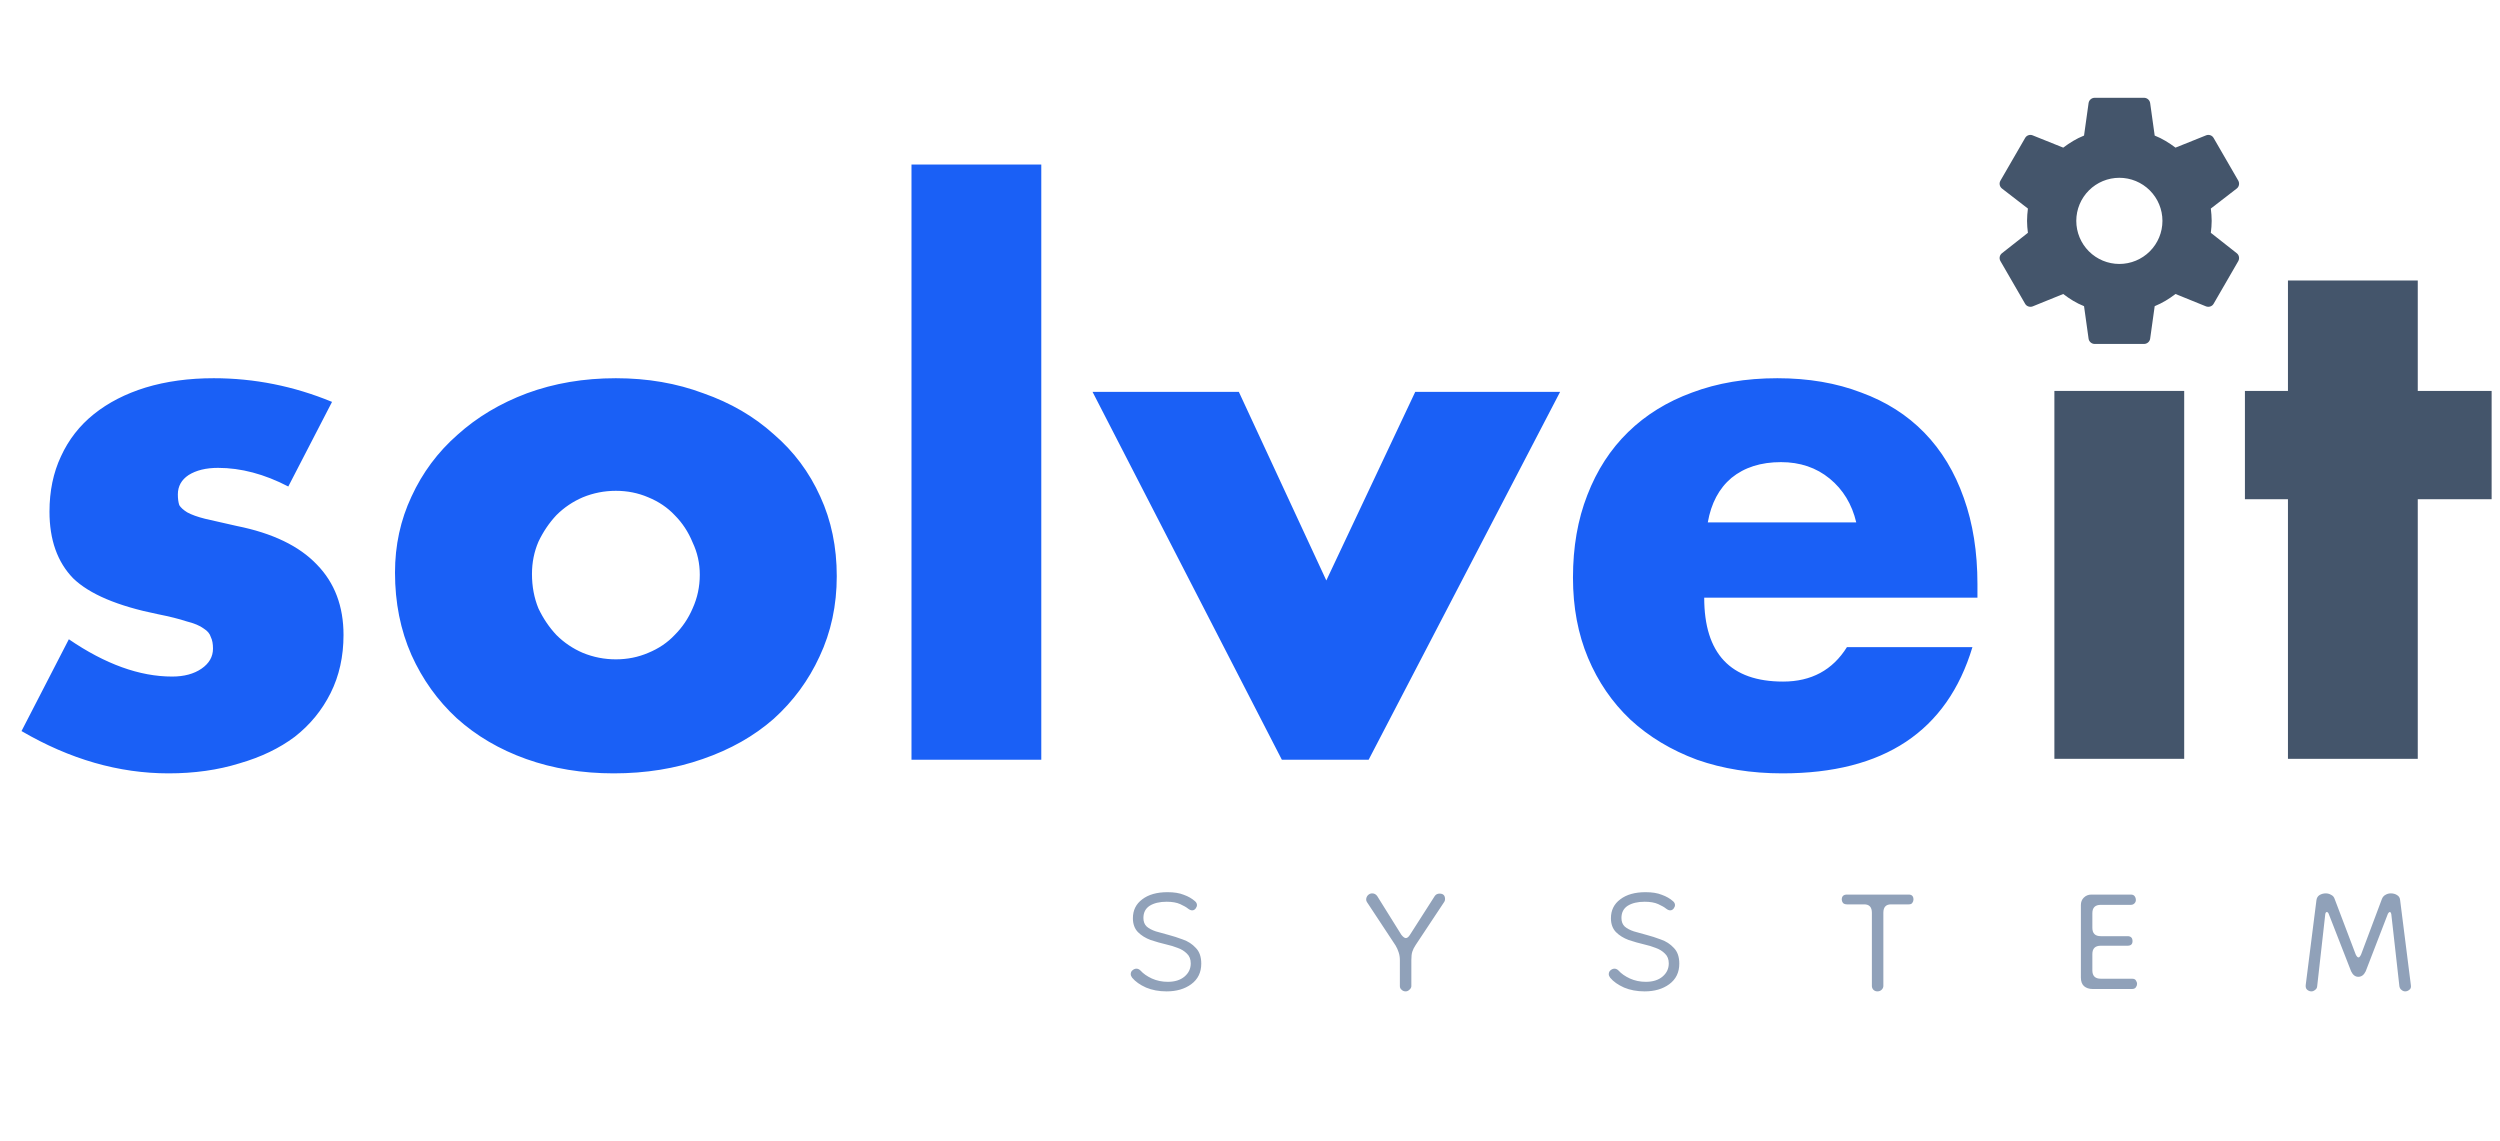 <svg width="403" height="184" viewBox="0 0 403 184" fill="none" xmlns="http://www.w3.org/2000/svg">
<path d="M46.473 78.425C42.62 76.421 38.843 75.42 35.144 75.42C33.217 75.42 31.637 75.805 30.404 76.576C29.248 77.346 28.67 78.387 28.67 79.697C28.67 80.391 28.747 80.969 28.901 81.431C29.132 81.816 29.556 82.202 30.173 82.587C30.866 82.972 31.83 83.319 33.063 83.628C34.373 83.936 36.069 84.321 38.15 84.784C43.93 85.94 48.246 88.02 51.097 91.026C53.949 93.955 55.375 97.731 55.375 102.356C55.375 105.824 54.681 108.945 53.294 111.719C51.907 114.494 49.98 116.845 47.514 118.771C45.047 120.621 42.08 122.047 38.612 123.049C35.144 124.128 31.329 124.667 27.167 124.667C19.152 124.667 11.252 122.394 3.468 117.847L11.098 103.049C16.955 107.057 22.504 109.061 27.745 109.061C29.672 109.061 31.252 108.637 32.485 107.789C33.718 106.941 34.335 105.862 34.335 104.552C34.335 103.781 34.219 103.165 33.988 102.702C33.834 102.163 33.448 101.7 32.832 101.315C32.215 100.853 31.29 100.467 30.057 100.159C28.901 99.774 27.36 99.388 25.433 99.003C18.959 97.693 14.412 95.766 11.792 93.223C9.248 90.602 7.977 87.019 7.977 82.472C7.977 79.157 8.593 76.19 9.826 73.57C11.059 70.873 12.832 68.599 15.144 66.749C17.456 64.9 20.231 63.474 23.468 62.472C26.782 61.47 30.442 60.969 34.45 60.969C41.001 60.969 47.359 62.241 53.525 64.784L46.473 78.425ZM85.754 92.529C85.754 94.533 86.101 96.383 86.795 98.078C87.565 99.697 88.529 101.122 89.685 102.356C90.918 103.589 92.344 104.552 93.962 105.246C95.658 105.939 97.43 106.286 99.28 106.286C101.13 106.286 102.864 105.939 104.482 105.246C106.178 104.552 107.603 103.589 108.76 102.356C109.993 101.122 110.956 99.697 111.65 98.078C112.42 96.383 112.806 94.572 112.806 92.645C112.806 90.795 112.42 89.061 111.65 87.442C110.956 85.747 109.993 84.283 108.76 83.049C107.603 81.816 106.178 80.853 104.482 80.159C102.864 79.466 101.13 79.119 99.28 79.119C97.43 79.119 95.658 79.466 93.962 80.159C92.344 80.853 90.918 81.816 89.685 83.049C88.529 84.283 87.565 85.708 86.795 87.327C86.101 88.945 85.754 90.679 85.754 92.529ZM63.674 92.298C63.674 87.905 64.56 83.82 66.333 80.044C68.105 76.19 70.572 72.876 73.731 70.102C76.891 67.25 80.629 65.015 84.945 63.397C89.338 61.778 94.116 60.969 99.28 60.969C104.367 60.969 109.068 61.778 113.384 63.397C117.777 64.938 121.553 67.135 124.713 69.986C127.95 72.761 130.455 76.113 132.227 80.044C134 83.897 134.886 88.175 134.886 92.876C134.886 97.577 133.961 101.893 132.112 105.824C130.339 109.677 127.873 113.03 124.713 115.881C121.553 118.656 117.738 120.814 113.268 122.355C108.875 123.896 104.097 124.667 98.933 124.667C93.847 124.667 89.145 123.896 84.829 122.355C80.513 120.814 76.776 118.617 73.616 115.766C70.533 112.914 68.105 109.523 66.333 105.592C64.56 101.585 63.674 97.153 63.674 92.298ZM167.856 26.519V122.471H146.932V26.519H167.856ZM199.7 63.166L213.803 93.57L228.138 63.166H251.491L220.624 122.471H206.636L176.116 63.166H199.7ZM299.227 84.206C298.534 81.277 297.108 78.926 294.95 77.154C292.792 75.381 290.171 74.495 287.089 74.495C283.852 74.495 281.193 75.343 279.112 77.038C277.108 78.734 275.836 81.123 275.297 84.206H299.227ZM274.719 96.344C274.719 105.361 278.958 109.87 287.435 109.87C291.983 109.87 295.412 108.02 297.724 104.321H317.955C313.87 117.885 303.659 124.667 287.32 124.667C282.31 124.667 277.725 123.935 273.563 122.471C269.401 120.929 265.817 118.771 262.812 115.997C259.883 113.222 257.61 109.908 255.991 106.055C254.373 102.201 253.563 97.885 253.563 93.107C253.563 88.175 254.334 83.743 255.875 79.813C257.417 75.805 259.613 72.414 262.465 69.639C265.316 66.865 268.746 64.746 272.754 63.281C276.838 61.74 281.424 60.969 286.511 60.969C291.52 60.969 296.029 61.74 300.036 63.281C304.044 64.746 307.435 66.903 310.21 69.755C312.984 72.607 315.104 76.113 316.568 80.275C318.032 84.36 318.764 88.984 318.764 94.148V96.344H274.719Z" fill="#1A60F6"/>
<path d="M389.743 80.475V122.324H368.818V80.475H361.882V63.019H368.818V45.216H389.743V63.019H401.65V80.475H389.743Z" fill="#44556B"/>
<path d="M352.092 63.017V122.322H331.167V63.017H352.092Z" fill="#44556B"/>
<path d="M341.642 42.549C339.8 42.549 338.033 41.818 336.731 40.515C335.429 39.213 334.697 37.446 334.697 35.605C334.697 33.763 335.429 31.996 336.731 30.694C338.033 29.392 339.8 28.66 341.642 28.66C343.483 28.66 345.25 29.392 346.552 30.694C347.855 31.996 348.586 33.763 348.586 35.605C348.586 37.446 347.855 39.213 346.552 40.515C345.25 41.818 343.483 42.549 341.642 42.549ZM356.384 37.529C356.463 36.894 356.523 36.259 356.523 35.605C356.523 34.95 356.463 34.295 356.384 33.62L360.571 30.386C360.948 30.088 361.047 29.553 360.809 29.116L356.84 22.251C356.602 21.814 356.067 21.636 355.63 21.814L350.69 23.799C349.658 23.025 348.586 22.35 347.336 21.854L346.602 16.596C346.562 16.362 346.44 16.151 346.258 15.998C346.077 15.845 345.847 15.762 345.61 15.763H337.673C337.177 15.763 336.761 16.12 336.681 16.596L335.947 21.854C334.697 22.35 333.626 23.025 332.594 23.799L327.653 21.814C327.217 21.636 326.681 21.814 326.443 22.251L322.474 29.116C322.217 29.553 322.336 30.088 322.713 30.386L326.899 33.62C326.82 34.295 326.76 34.95 326.76 35.605C326.76 36.259 326.82 36.894 326.899 37.529L322.713 40.823C322.336 41.12 322.217 41.656 322.474 42.093L326.443 48.958C326.681 49.395 327.217 49.553 327.653 49.395L332.594 47.391C333.626 48.184 334.697 48.859 335.947 49.355L336.681 54.613C336.761 55.089 337.177 55.446 337.673 55.446H345.61C346.106 55.446 346.523 55.089 346.602 54.613L347.336 49.355C348.586 48.839 349.658 48.184 350.69 47.391L355.63 49.395C356.067 49.553 356.602 49.395 356.84 48.958L360.809 42.093C361.047 41.656 360.948 41.12 360.571 40.823L356.384 37.529Z" fill="#44556B"/>
<path d="M188.056 159.811C186.823 159.811 185.718 159.606 184.742 159.195C183.766 158.758 183.021 158.231 182.507 157.615C182.353 157.409 182.276 157.216 182.276 157.037C182.276 156.78 182.366 156.574 182.546 156.42C182.751 156.24 182.969 156.15 183.201 156.15C183.432 156.15 183.65 156.253 183.856 156.459C184.293 156.947 184.896 157.371 185.667 157.73C186.463 158.09 187.324 158.27 188.249 158.27C189.379 158.27 190.278 157.987 190.946 157.422C191.614 156.857 191.948 156.15 191.948 155.303C191.948 154.635 191.743 154.108 191.332 153.723C190.921 153.312 190.42 153.003 189.829 152.798C189.238 152.567 188.647 152.387 188.056 152.258C187.183 152.053 186.322 151.809 185.474 151.526C184.652 151.218 183.971 150.794 183.432 150.254C182.892 149.689 182.623 148.944 182.623 148.019C182.623 146.735 183.124 145.72 184.126 144.975C185.127 144.205 186.489 143.819 188.21 143.819C189.264 143.819 190.137 143.96 190.831 144.243C191.55 144.5 192.154 144.847 192.642 145.283C192.847 145.463 192.95 145.669 192.95 145.9C192.95 146.08 192.873 146.273 192.719 146.478C192.565 146.658 192.385 146.748 192.179 146.748C191.974 146.748 191.755 146.658 191.524 146.478C191.242 146.247 190.818 146.003 190.253 145.746C189.687 145.489 188.955 145.361 188.056 145.361C186.926 145.361 186.014 145.579 185.32 146.016C184.652 146.452 184.318 147.107 184.318 147.981C184.318 148.572 184.498 149.034 184.858 149.368C185.217 149.676 185.705 149.933 186.322 150.139C186.964 150.319 187.658 150.511 188.403 150.717C189.097 150.897 189.854 151.141 190.676 151.449C191.499 151.732 192.192 152.181 192.757 152.798C193.348 153.389 193.644 154.236 193.644 155.341C193.644 156.754 193.104 157.859 192.025 158.655C190.972 159.426 189.649 159.811 188.056 159.811ZM226.585 159.811C226.328 159.811 226.11 159.721 225.93 159.541C225.75 159.387 225.66 159.195 225.66 158.963V154.763C225.66 154.326 225.596 153.915 225.467 153.53C225.339 153.119 225.172 152.746 224.966 152.412L220.342 145.399C220.265 145.271 220.227 145.142 220.227 145.014C220.227 144.757 220.317 144.526 220.496 144.32C220.702 144.115 220.933 144.012 221.19 144.012C221.524 144.012 221.794 144.153 221.999 144.436L225.891 150.678C226.174 151.038 226.418 151.218 226.623 151.218C226.855 151.218 227.086 151.025 227.317 150.64L231.286 144.436C231.466 144.179 231.723 144.05 232.057 144.05C232.648 144.05 232.943 144.346 232.943 144.937C232.943 145.091 232.905 145.232 232.828 145.361L228.203 152.335C227.947 152.721 227.767 153.08 227.664 153.414C227.561 153.723 227.51 154.172 227.51 154.763V159.002C227.484 159.207 227.381 159.387 227.202 159.541C227.022 159.721 226.816 159.811 226.585 159.811ZM265.115 159.811C263.882 159.811 262.778 159.606 261.801 159.195C260.825 158.758 260.08 158.231 259.566 157.615C259.412 157.409 259.335 157.216 259.335 157.037C259.335 156.78 259.425 156.574 259.605 156.42C259.81 156.24 260.029 156.15 260.26 156.15C260.491 156.15 260.709 156.253 260.915 156.459C261.352 156.947 261.955 157.371 262.726 157.73C263.523 158.09 264.383 158.27 265.308 158.27C266.438 158.27 267.337 157.987 268.005 157.422C268.673 156.857 269.007 156.15 269.007 155.303C269.007 154.635 268.802 154.108 268.391 153.723C267.98 153.312 267.479 153.003 266.888 152.798C266.297 152.567 265.706 152.387 265.115 152.258C264.242 152.053 263.381 151.809 262.533 151.526C261.711 151.218 261.031 150.794 260.491 150.254C259.952 149.689 259.682 148.944 259.682 148.019C259.682 146.735 260.183 145.72 261.185 144.975C262.187 144.205 263.548 143.819 265.269 143.819C266.323 143.819 267.196 143.96 267.89 144.243C268.609 144.5 269.213 144.847 269.701 145.283C269.906 145.463 270.009 145.669 270.009 145.9C270.009 146.08 269.932 146.273 269.778 146.478C269.624 146.658 269.444 146.748 269.239 146.748C269.033 146.748 268.815 146.658 268.583 146.478C268.301 146.247 267.877 146.003 267.312 145.746C266.747 145.489 266.014 145.361 265.115 145.361C263.985 145.361 263.073 145.579 262.379 146.016C261.711 146.452 261.377 147.107 261.377 147.981C261.377 148.572 261.557 149.034 261.917 149.368C262.277 149.676 262.765 149.933 263.381 150.139C264.023 150.319 264.717 150.511 265.462 150.717C266.156 150.897 266.914 151.141 267.736 151.449C268.558 151.732 269.251 152.181 269.817 152.798C270.407 153.389 270.703 154.236 270.703 155.341C270.703 156.754 270.163 157.859 269.084 158.655C268.031 159.426 266.708 159.811 265.115 159.811ZM302.633 159.811C302.376 159.811 302.158 159.721 301.978 159.541C301.824 159.362 301.747 159.156 301.747 158.925V147.133C301.747 146.234 301.336 145.784 300.514 145.784H297.739C297.457 145.784 297.238 145.707 297.084 145.553C296.956 145.373 296.892 145.194 296.892 145.014C296.892 144.474 297.174 144.205 297.739 144.205H307.681C308.195 144.205 308.452 144.474 308.452 145.014C308.452 145.194 308.388 145.373 308.259 145.553C308.157 145.707 307.964 145.784 307.681 145.784H304.83C304.008 145.784 303.597 146.234 303.597 147.133V158.925C303.597 159.156 303.507 159.362 303.327 159.541C303.147 159.721 302.916 159.811 302.633 159.811ZM337.327 159.426C336.761 159.426 336.299 159.272 335.939 158.963C335.605 158.655 335.438 158.193 335.438 157.576V145.9C335.438 145.412 335.593 145.014 335.901 144.705C336.235 144.371 336.646 144.205 337.134 144.205H343.492C343.775 144.205 343.98 144.294 344.109 144.474C344.237 144.654 344.301 144.86 344.301 145.091C344.301 145.296 344.224 145.476 344.07 145.63C343.916 145.784 343.723 145.862 343.492 145.862H338.637C337.738 145.862 337.288 146.311 337.288 147.21V149.561C337.288 150.46 337.738 150.91 338.637 150.91H342.953C343.492 150.91 343.762 151.179 343.762 151.719C343.762 152.207 343.492 152.451 342.953 152.451H338.637C337.738 152.451 337.288 152.901 337.288 153.8V156.42C337.288 157.319 337.738 157.769 338.637 157.769H343.685C343.993 157.769 344.199 157.859 344.301 158.039C344.43 158.218 344.494 158.411 344.494 158.617C344.494 158.796 344.43 158.976 344.301 159.156C344.173 159.336 343.967 159.426 343.685 159.426H337.327ZM372.603 159.811C372.346 159.811 372.114 159.721 371.909 159.541C371.729 159.387 371.652 159.143 371.678 158.809L373.412 145.091C373.463 144.731 373.63 144.461 373.913 144.282C374.221 144.102 374.555 144.012 374.915 144.012C375.223 144.012 375.506 144.089 375.762 144.243C376.045 144.371 376.238 144.59 376.34 144.898L379.732 153.838C379.886 154.172 380.04 154.339 380.194 154.339C380.322 154.339 380.464 154.172 380.618 153.838L383.97 144.898C384.099 144.59 384.292 144.371 384.548 144.243C384.805 144.089 385.088 144.012 385.396 144.012C385.782 144.012 386.115 144.102 386.398 144.282C386.706 144.461 386.873 144.731 386.899 145.091L388.633 158.809C388.684 159.143 388.607 159.387 388.402 159.541C388.196 159.721 387.965 159.811 387.708 159.811C387.503 159.811 387.31 159.734 387.13 159.58C386.95 159.451 386.835 159.259 386.783 159.002L385.473 147.326C385.422 147.12 385.345 147.018 385.242 147.018C385.139 147.018 385.037 147.107 384.934 147.287L381.35 156.574C381.067 157.165 380.669 157.461 380.155 157.461C379.667 157.461 379.282 157.165 378.999 156.574L375.377 147.287C375.3 147.107 375.197 147.018 375.069 147.018C374.966 147.018 374.889 147.12 374.838 147.326L373.527 159.002C373.502 159.259 373.386 159.451 373.181 159.58C373.001 159.734 372.808 159.811 372.603 159.811Z" fill="#90A1B9"/>
</svg>
